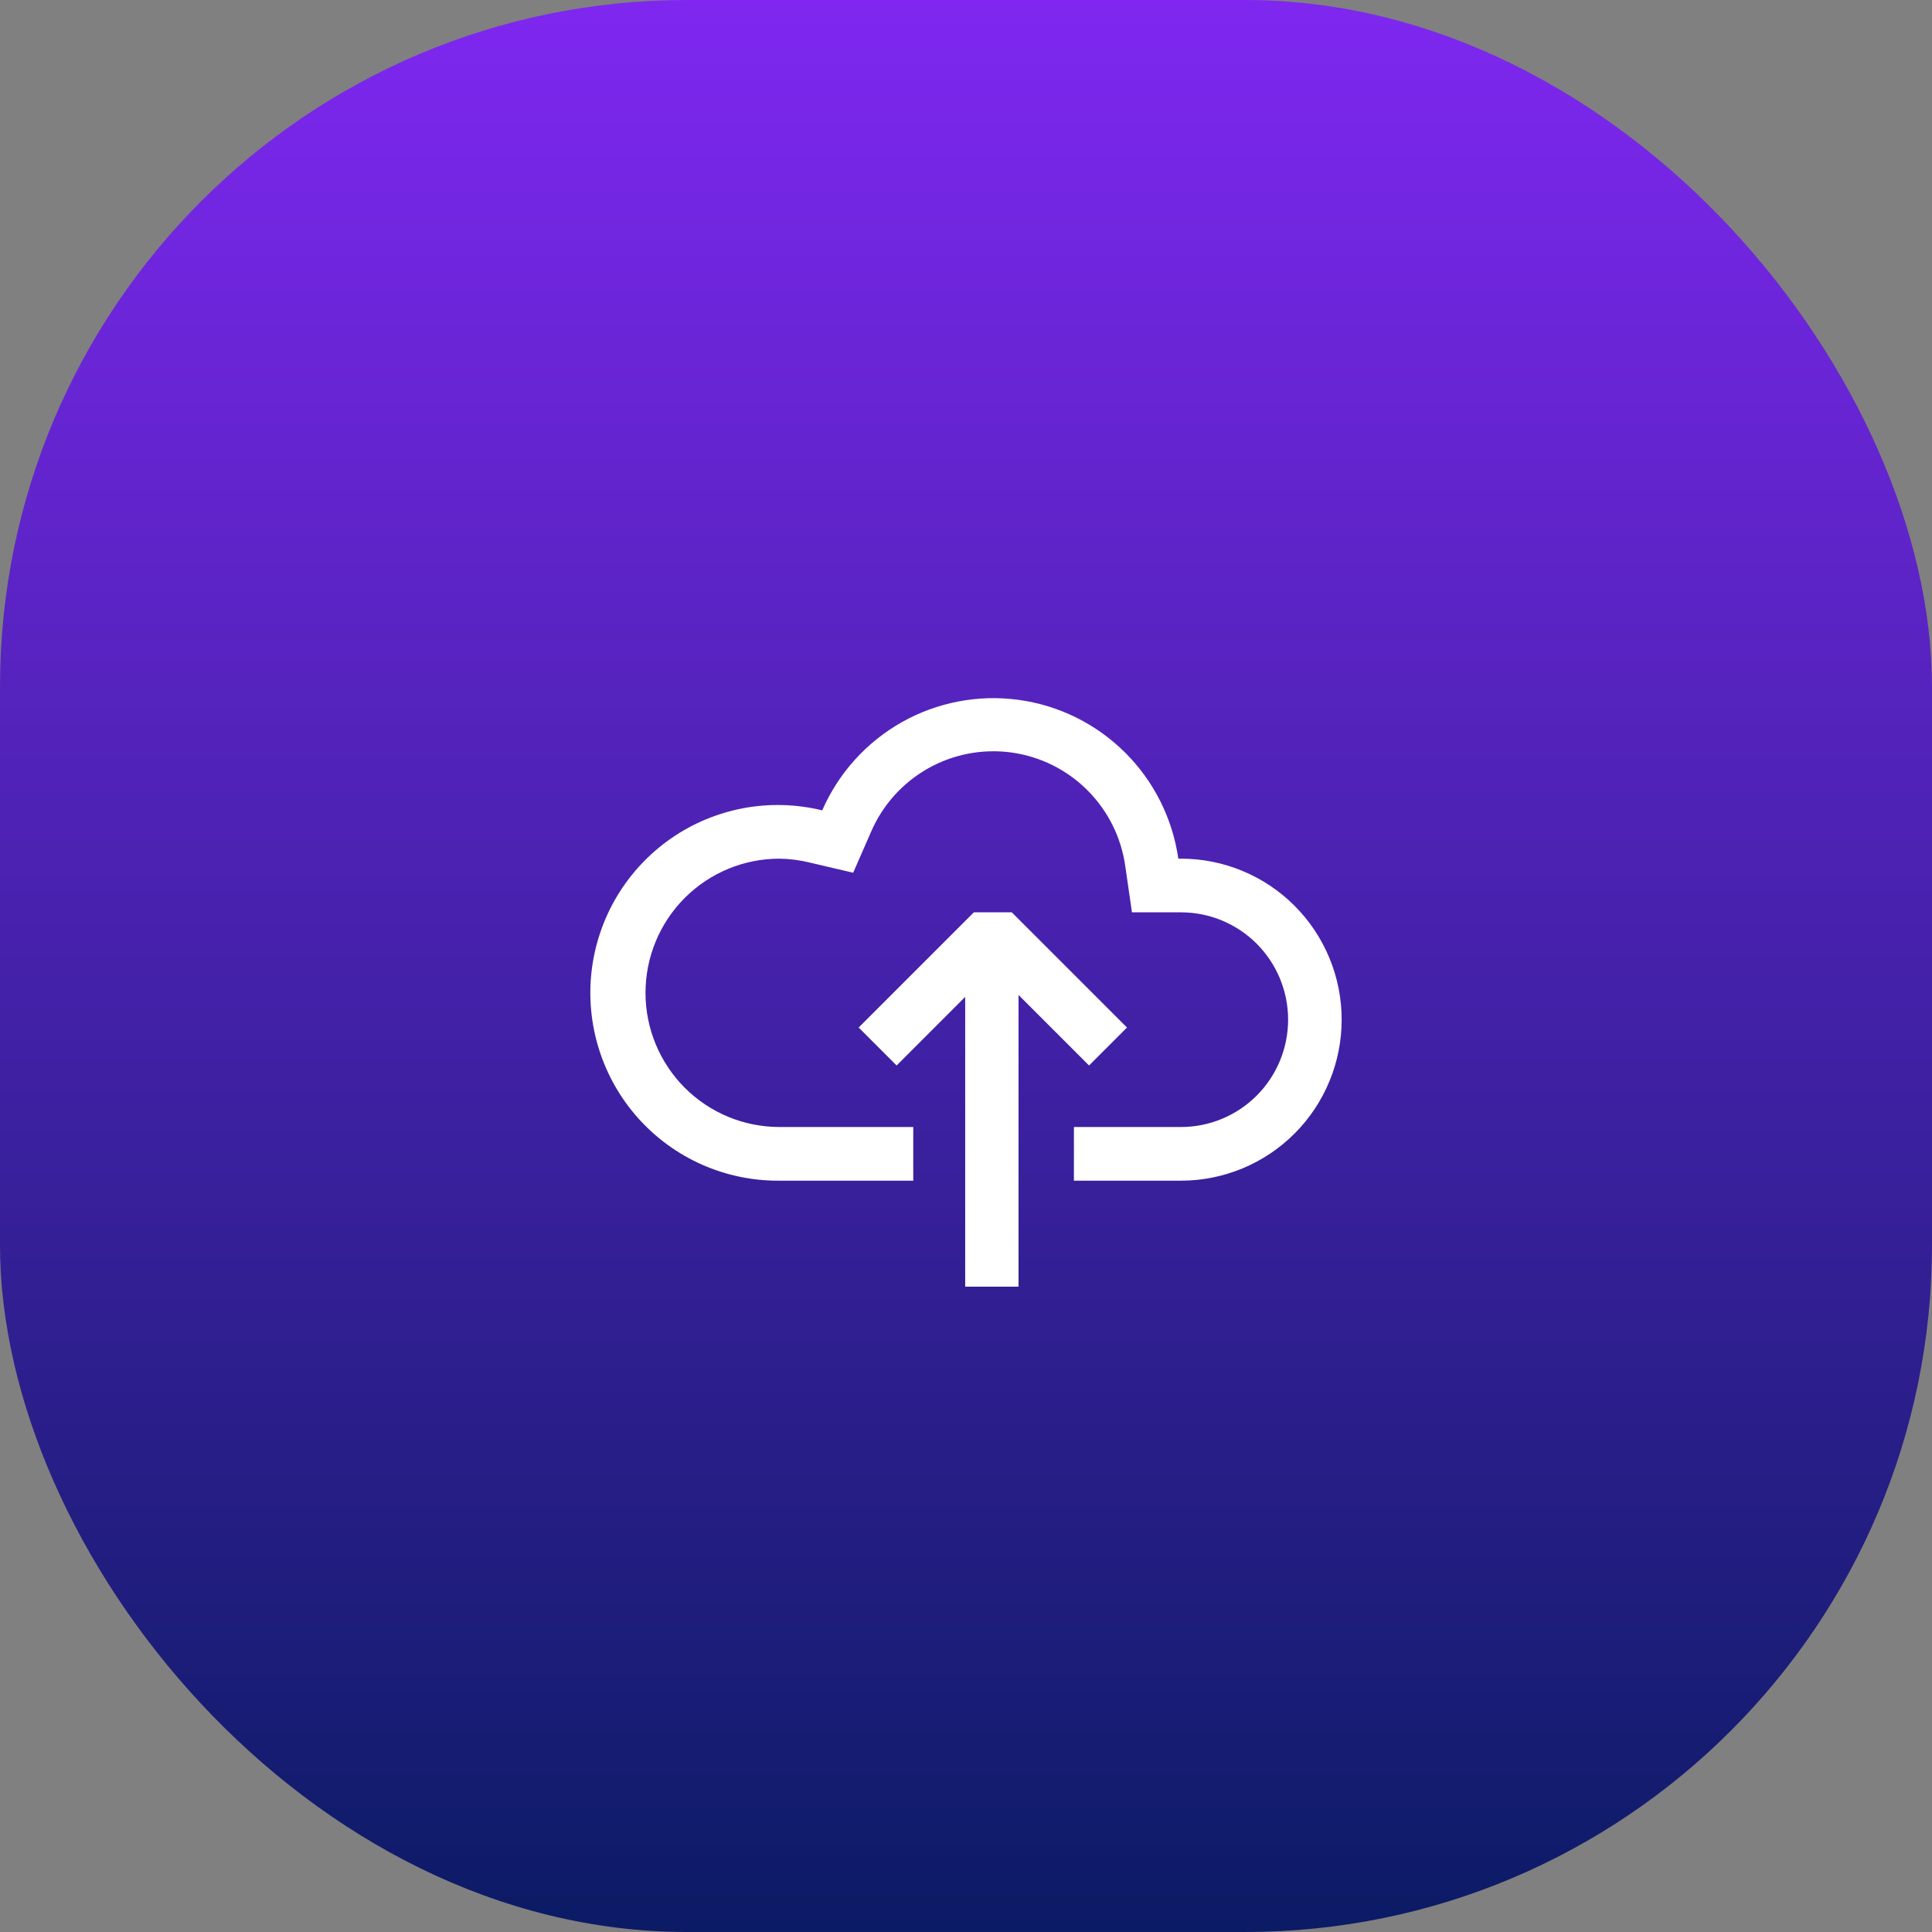 <svg width="90" height="90" viewBox="0 0 90 90" fill="none" xmlns="http://www.w3.org/2000/svg">
<rect x="0" y="0" width="90" height="90" fill="#808080" stroke="none"/>
<rect width="90" height="90" rx="32" fill="url(#paint0_linear_345_28143)"/>
<path fill-rule="evenodd" clip-rule="evenodd" d="M54.891 40H55.016C57.001 40 58.904 40.79 60.308 42.197C61.711 43.603 62.5 45.511 62.5 47.5C62.5 49.489 61.711 51.397 60.308 52.803C58.904 54.21 57.001 55 55.016 55H50.027V52.5H55.016C56.339 52.5 57.608 51.973 58.544 51.035C59.479 50.098 60.005 48.826 60.005 47.5C60.005 46.174 59.479 44.902 58.544 43.964C57.608 43.027 56.339 42.5 55.016 42.5H52.731L52.421 40.357C52.234 39.014 51.614 37.768 50.654 36.81C49.695 35.852 48.449 35.236 47.107 35.053C45.766 34.871 44.401 35.134 43.222 35.801C42.043 36.469 41.114 37.504 40.577 38.75L39.744 40.655L37.723 40.182C37.259 40.067 36.784 40.006 36.306 40C34.652 40 33.066 40.658 31.896 41.831C30.727 43.003 30.07 44.592 30.07 46.25C30.07 47.908 30.727 49.497 31.896 50.669C33.066 51.842 34.652 52.5 36.306 52.5H42.543V55H36.306C35.069 55.011 33.843 54.757 32.71 54.257C31.577 53.757 30.564 53.021 29.736 52.098C28.909 51.176 28.287 50.087 27.912 48.905C27.536 47.723 27.416 46.475 27.558 45.242C27.701 44.01 28.103 42.823 28.738 41.758C29.374 40.694 30.228 39.777 31.244 39.068C32.26 38.36 33.415 37.876 34.632 37.648C35.848 37.421 37.099 37.456 38.302 37.75C39.06 36.013 40.363 34.57 42.012 33.641C43.662 32.712 45.569 32.347 47.444 32.601C49.319 32.855 51.06 33.715 52.404 35.05C53.748 36.385 54.621 38.123 54.891 40ZM50.732 49.634L47.447 46.349L47.447 59.937H44.962L44.962 46.439L41.768 49.634L40 47.866L45.366 42.5H47.134L52.5 47.866L50.732 49.634Z" fill="white"/>
<defs>
<linearGradient id="paint0_linear_345_28143" x1="45" y1="0" x2="45" y2="90" gradientUnits="userSpaceOnUse">
<stop stop-color="#7F27F0"/>
<stop offset="1" stop-color="#0B1B65"/>
</linearGradient>
</defs>
</svg>
